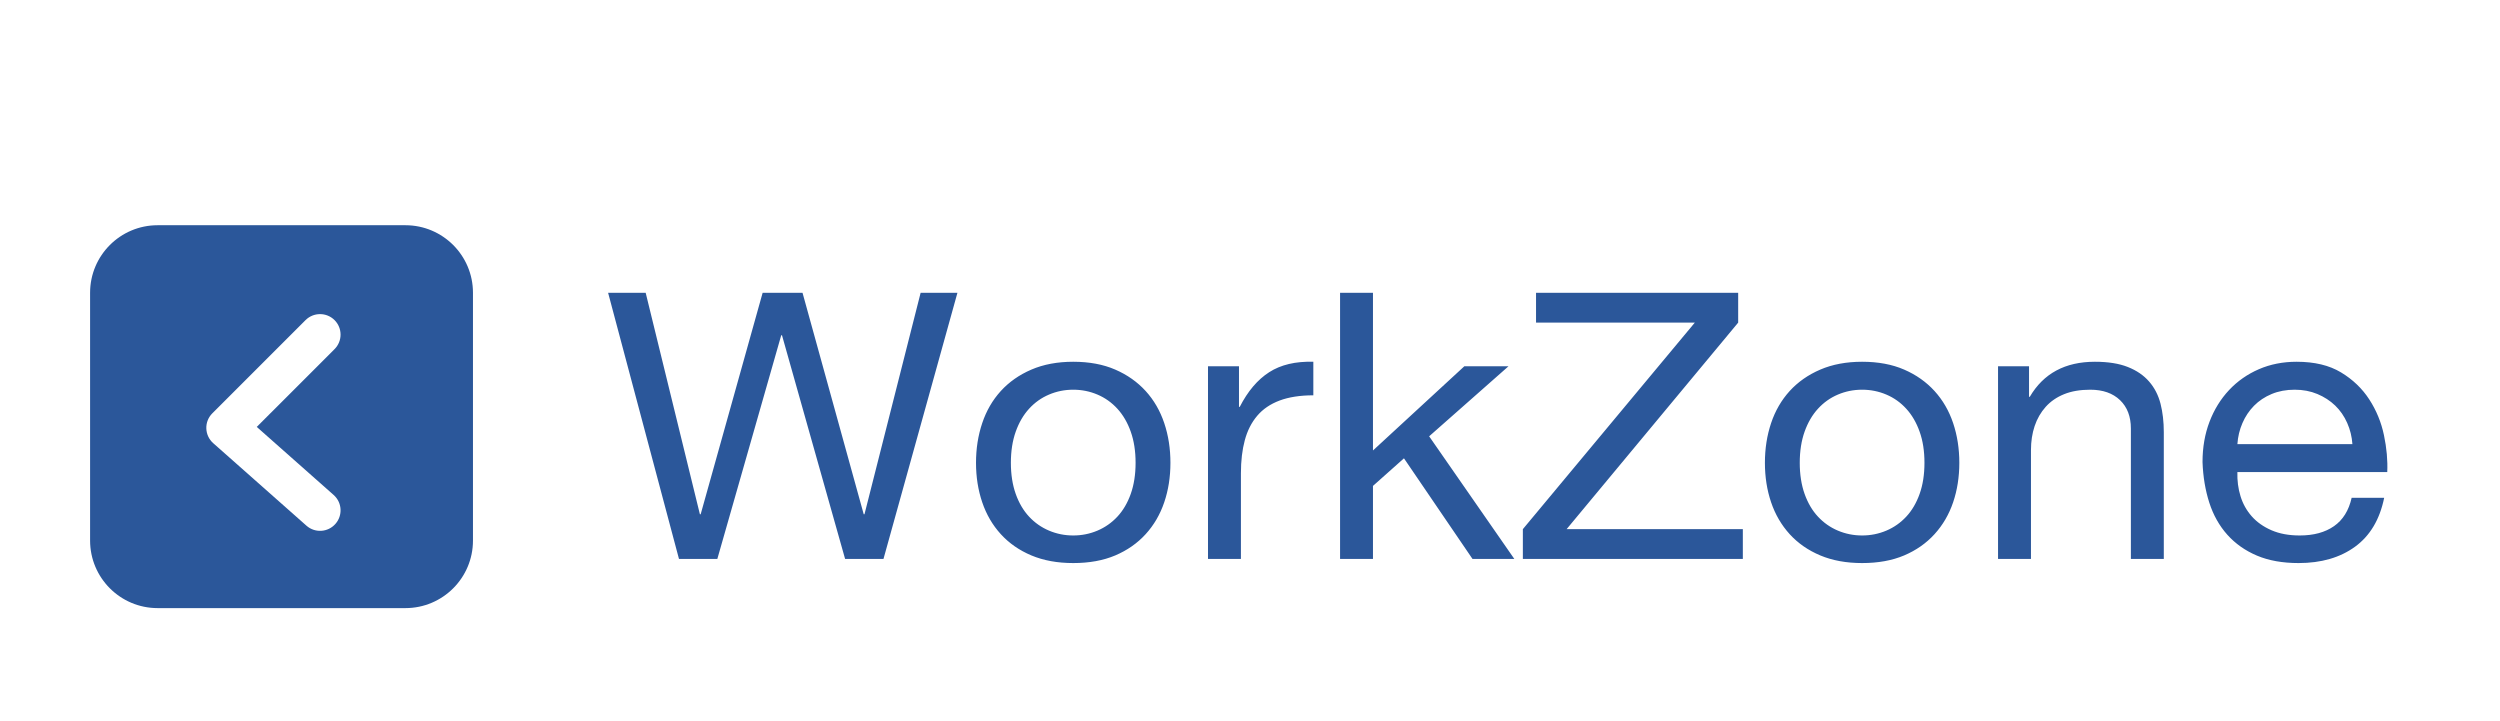<?xml version="1.0" encoding="UTF-8"?>
<svg width="111px" height="32px" viewBox="0 0 111 32" version="1.1" xmlns="http://www.w3.org/2000/svg" xmlns:xlink="http://www.w3.org/1999/xlink">
    <!-- Generator: Sketch 49.3 (51167) - http://www.bohemiancoding.com/sketch -->
    <title>backToWorkzone</title>
    <desc>Created with Sketch.</desc>
    <defs></defs>
    <g id="backToWorkzone" stroke="none" stroke-width="1" fill="none" fill-rule="evenodd">
        <path d="" id="Path-4" stroke="#979797"></path>
        <g id="Group-4" transform="translate(4, 10)" fill="#2B579A">
            <path d="M3,0 L14,0 C15.657,-3.04359188e-16 17,1.343 17,3 L17,14 C17,15.657 15.657,17 14,17 L3,17 C1.343,17 1.09108455e-15,15.657 8.8817842e-16,14 L0,3 C-2.02906125e-16,1.343 1.343,1.19253761e-15 3,8.8817842e-16 Z M10.814,11.977 L7.4,8.955 L10.854,5.501 C11.21,5.145 11.21,4.569 10.854,4.213 C10.499,3.858 9.922,3.858 9.566,4.213 L5.427,8.352 C5.056,8.723 5.075,9.33 5.468,9.678 L9.607,13.341 C9.983,13.674 10.559,13.639 10.892,13.262 C11.226,12.885 11.19,12.31 10.814,11.977 Z" id="Combined-Shape"></path>
            <path d="M35.226,14.818 L33.523,14.818 L30.721,4.887 L30.686,4.887 L27.849,14.818 L26.147,14.818 L23,3 L24.668,3 L27.075,12.832 L27.11,12.832 L29.861,3 L31.632,3 L34.349,12.832 L34.383,12.832 L36.876,3 L38.51,3 L35.226,14.818 Z M40.883,10.548 C40.883,11.066 40.955,11.527 41.098,11.93 C41.241,12.332 41.439,12.669 41.691,12.939 C41.943,13.21 42.239,13.417 42.577,13.56 C42.915,13.703 43.273,13.775 43.651,13.775 C44.03,13.775 44.388,13.703 44.726,13.56 C45.064,13.417 45.359,13.21 45.612,12.939 C45.864,12.669 46.062,12.332 46.205,11.93 C46.348,11.527 46.42,11.066 46.42,10.548 C46.42,10.029 46.348,9.568 46.205,9.166 C46.062,8.763 45.864,8.423 45.612,8.148 C45.359,7.872 45.064,7.662 44.726,7.519 C44.388,7.375 44.03,7.303 43.651,7.303 C43.273,7.303 42.915,7.375 42.577,7.519 C42.239,7.662 41.943,7.872 41.691,8.148 C41.439,8.423 41.241,8.763 41.098,9.166 C40.955,9.568 40.883,10.029 40.883,10.548 Z M39.335,10.548 C39.335,9.919 39.427,9.331 39.611,8.785 C39.794,8.239 40.069,7.764 40.436,7.361 C40.803,6.959 41.256,6.641 41.794,6.41 C42.333,6.178 42.952,6.062 43.651,6.062 C44.362,6.062 44.984,6.178 45.517,6.41 C46.05,6.641 46.5,6.959 46.867,7.361 C47.234,7.764 47.509,8.239 47.692,8.785 C47.876,9.331 47.967,9.919 47.967,10.548 C47.967,11.177 47.876,11.761 47.692,12.302 C47.509,12.843 47.234,13.314 46.867,13.717 C46.5,14.12 46.05,14.434 45.517,14.661 C44.984,14.887 44.362,15 43.651,15 C42.952,15 42.333,14.887 41.794,14.661 C41.256,14.434 40.803,14.12 40.436,13.717 C40.069,13.314 39.794,12.843 39.611,12.302 C39.427,11.761 39.335,11.177 39.335,10.548 Z M49.635,6.261 L51.011,6.261 L51.011,8.065 L51.045,8.065 C51.401,7.37 51.836,6.857 52.352,6.526 C52.868,6.194 53.521,6.04 54.312,6.062 L54.312,7.552 C53.728,7.552 53.229,7.629 52.816,7.783 C52.404,7.938 52.071,8.164 51.819,8.462 C51.567,8.76 51.383,9.121 51.269,9.546 C51.154,9.971 51.097,10.459 51.097,11.011 L51.097,14.818 L49.635,14.818 L49.635,6.261 Z M55.499,3 L56.96,3 L56.96,10.001 L61.018,6.261 L62.979,6.261 L59.454,9.372 L63.237,14.818 L61.38,14.818 L58.336,10.349 L56.96,11.574 L56.96,14.818 L55.499,14.818 L55.499,3 Z M63.615,13.494 L71.25,4.324 L64.2,4.324 L64.2,3 L73.175,3 L73.175,4.324 L65.558,13.494 L73.382,13.494 L73.382,14.818 L63.615,14.818 L63.615,13.494 Z M75.909,10.548 C75.909,11.066 75.981,11.527 76.124,11.93 C76.268,12.332 76.465,12.669 76.718,12.939 C76.97,13.21 77.265,13.417 77.603,13.56 C77.941,13.703 78.3,13.775 78.678,13.775 C79.056,13.775 79.414,13.703 79.753,13.56 C80.091,13.417 80.386,13.21 80.638,12.939 C80.89,12.669 81.088,12.332 81.231,11.93 C81.375,11.527 81.446,11.066 81.446,10.548 C81.446,10.029 81.375,9.568 81.231,9.166 C81.088,8.763 80.89,8.423 80.638,8.148 C80.386,7.872 80.091,7.662 79.753,7.519 C79.414,7.375 79.056,7.303 78.678,7.303 C78.3,7.303 77.941,7.375 77.603,7.519 C77.265,7.662 76.97,7.872 76.718,8.148 C76.465,8.423 76.268,8.763 76.124,9.166 C75.981,9.568 75.909,10.029 75.909,10.548 Z M74.362,10.548 C74.362,9.919 74.454,9.331 74.637,8.785 C74.82,8.239 75.096,7.764 75.462,7.361 C75.829,6.959 76.282,6.641 76.821,6.41 C77.36,6.178 77.979,6.062 78.678,6.062 C79.389,6.062 80.011,6.178 80.544,6.41 C81.077,6.641 81.527,6.959 81.893,7.361 C82.26,7.764 82.535,8.239 82.719,8.785 C82.902,9.331 82.994,9.919 82.994,10.548 C82.994,11.177 82.902,11.761 82.719,12.302 C82.535,12.843 82.26,13.314 81.893,13.717 C81.527,14.12 81.077,14.434 80.544,14.661 C80.011,14.887 79.389,15 78.678,15 C77.979,15 77.36,14.887 76.821,14.661 C76.282,14.434 75.829,14.12 75.462,13.717 C75.096,13.314 74.82,12.843 74.637,12.302 C74.454,11.761 74.362,11.177 74.362,10.548 Z M84.713,6.261 L86.089,6.261 L86.089,7.618 L86.123,7.618 C86.731,6.581 87.694,6.062 89.012,6.062 C89.597,6.062 90.084,6.139 90.474,6.294 C90.864,6.448 91.179,6.663 91.419,6.939 C91.66,7.215 91.829,7.543 91.927,7.924 C92.024,8.305 92.073,8.727 92.073,9.19 L92.073,14.818 L90.611,14.818 L90.611,9.025 C90.611,8.495 90.451,8.076 90.13,7.767 C89.809,7.458 89.368,7.303 88.806,7.303 C88.359,7.303 87.972,7.37 87.645,7.502 C87.318,7.634 87.046,7.822 86.828,8.065 C86.611,8.308 86.447,8.592 86.338,8.917 C86.229,9.243 86.175,9.599 86.175,9.985 L86.175,14.818 L84.713,14.818 L84.713,6.261 Z M100.447,9.72 C100.424,9.389 100.347,9.074 100.215,8.777 C100.083,8.479 99.905,8.222 99.682,8.007 C99.458,7.792 99.195,7.621 98.891,7.494 C98.587,7.367 98.252,7.303 97.885,7.303 C97.507,7.303 97.166,7.367 96.862,7.494 C96.558,7.621 96.297,7.794 96.079,8.015 C95.862,8.236 95.69,8.492 95.564,8.785 C95.437,9.077 95.363,9.389 95.34,9.72 L100.447,9.72 Z M101.857,12.103 C101.662,13.063 101.232,13.786 100.567,14.272 C99.902,14.757 99.066,15 98.057,15 C97.346,15 96.73,14.89 96.208,14.669 C95.687,14.448 95.248,14.139 94.893,13.742 C94.538,13.345 94.271,12.87 94.093,12.319 C93.916,11.767 93.815,11.166 93.792,10.514 C93.792,9.863 93.896,9.268 94.102,8.727 C94.308,8.186 94.598,7.717 94.97,7.32 C95.343,6.923 95.784,6.614 96.294,6.393 C96.804,6.172 97.363,6.062 97.971,6.062 C98.762,6.062 99.418,6.219 99.94,6.534 C100.461,6.848 100.88,7.248 101.195,7.734 C101.51,8.219 101.728,8.749 101.848,9.323 C101.969,9.897 102.017,10.443 101.994,10.961 L95.34,10.961 C95.329,11.337 95.374,11.692 95.478,12.029 C95.581,12.366 95.747,12.663 95.976,12.923 C96.205,13.182 96.498,13.389 96.853,13.543 C97.209,13.698 97.627,13.775 98.108,13.775 C98.727,13.775 99.235,13.637 99.63,13.361 C100.026,13.086 100.286,12.666 100.413,12.103 L101.857,12.103 Z" id="WorkZone"></path>
        </g>
    </g>
</svg>